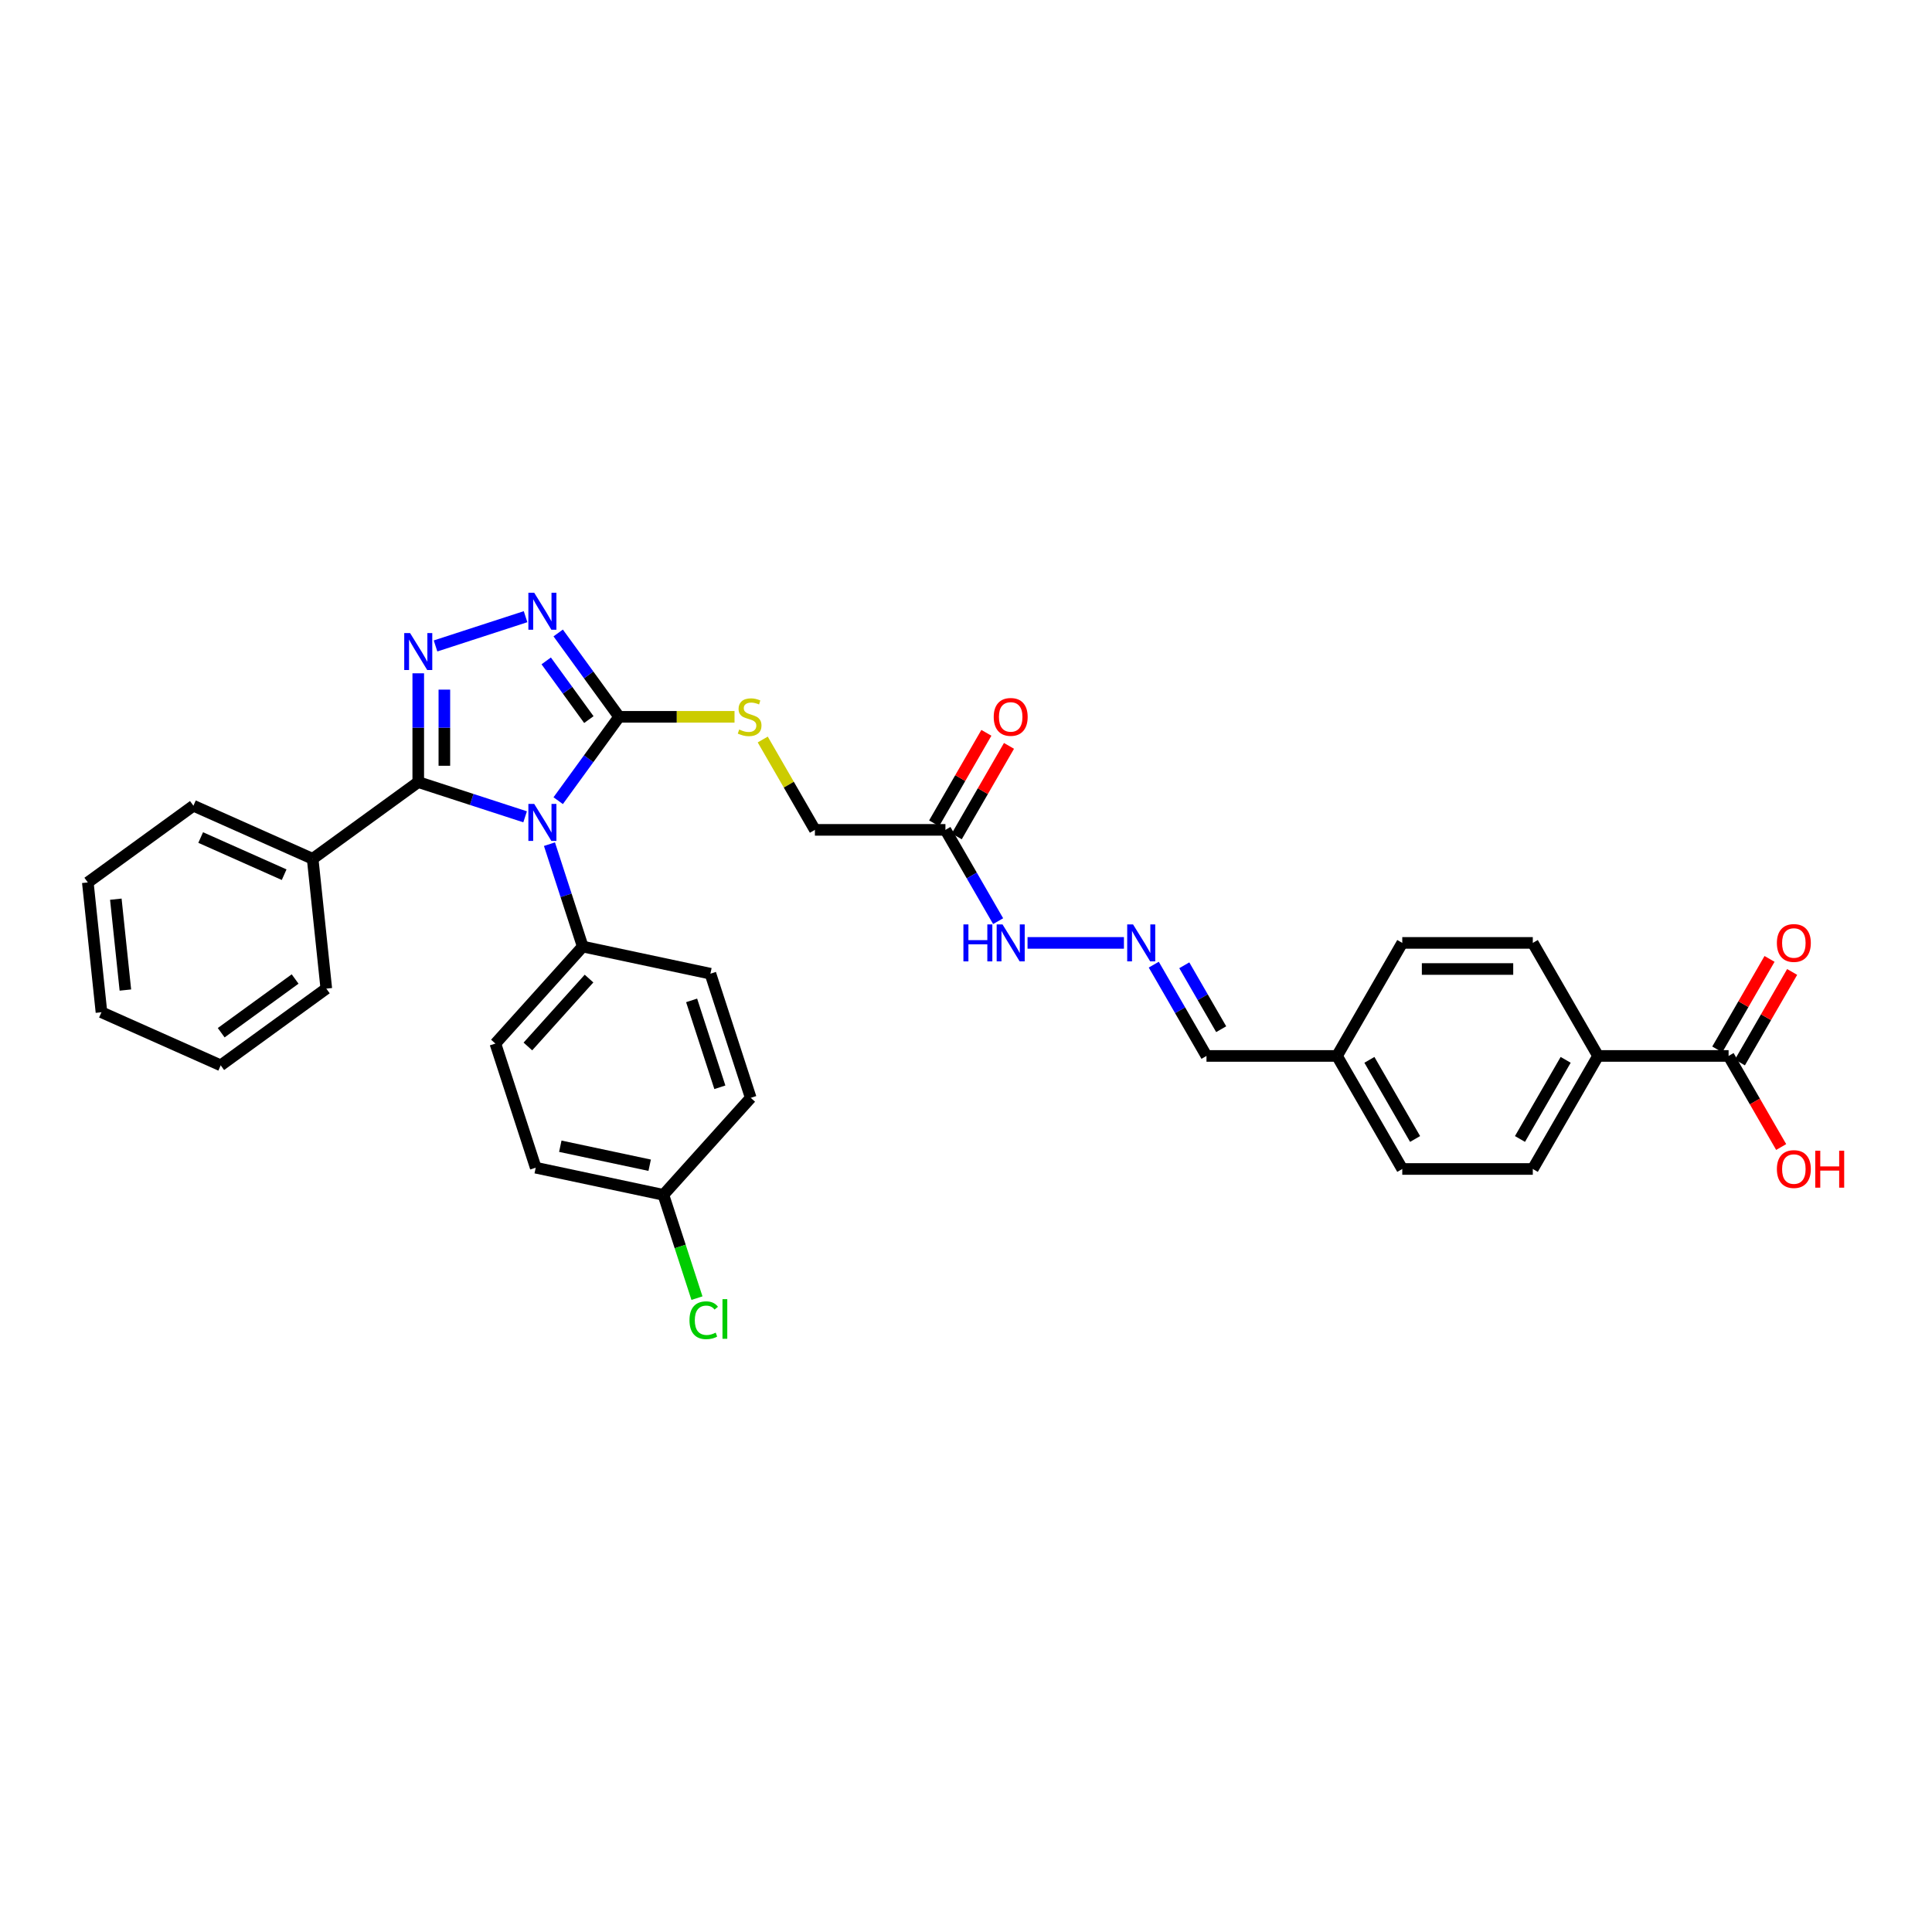<?xml version='1.0' encoding='iso-8859-1'?>
<svg version='1.1' baseProfile='full'
              xmlns='http://www.w3.org/2000/svg'
                      xmlns:rdkit='http://www.rdkit.org/xml'
                      xmlns:xlink='http://www.w3.org/1999/xlink'
                  xml:space='preserve'
width='1000px' height='1000px' viewBox='0 0 1000 1000'>
<!-- END OF HEADER -->
<rect style='opacity:1.0;fill:#FFFFFF;stroke:none' width='1000' height='1000' x='0' y='0'> </rect>
<path class='bond-0' d='M 271.797,422.778 L 244.143,413.792' style='fill:none;fill-rule:evenodd;stroke:#0000FF;stroke-width:6px;stroke-linecap:butt;stroke-linejoin:miter;stroke-opacity:1' />
<path class='bond-0' d='M 244.143,413.792 L 216.488,404.807' style='fill:none;fill-rule:evenodd;stroke:#000000;stroke-width:6px;stroke-linecap:butt;stroke-linejoin:miter;stroke-opacity:1' />
<path class='bond-2' d='M 288.92,414.429 L 304.686,392.728' style='fill:none;fill-rule:evenodd;stroke:#0000FF;stroke-width:6px;stroke-linecap:butt;stroke-linejoin:miter;stroke-opacity:1' />
<path class='bond-2' d='M 304.686,392.728 L 320.453,371.027' style='fill:none;fill-rule:evenodd;stroke:#000000;stroke-width:6px;stroke-linecap:butt;stroke-linejoin:miter;stroke-opacity:1' />
<path class='bond-4' d='M 284.399,436.94 L 293.009,463.439' style='fill:none;fill-rule:evenodd;stroke:#0000FF;stroke-width:6px;stroke-linecap:butt;stroke-linejoin:miter;stroke-opacity:1' />
<path class='bond-4' d='M 293.009,463.439 L 301.619,489.938' style='fill:none;fill-rule:evenodd;stroke:#000000;stroke-width:6px;stroke-linecap:butt;stroke-linejoin:miter;stroke-opacity:1' />
<path class='bond-1' d='M 216.488,404.807 L 216.488,376.655' style='fill:none;fill-rule:evenodd;stroke:#000000;stroke-width:6px;stroke-linecap:butt;stroke-linejoin:miter;stroke-opacity:1' />
<path class='bond-1' d='M 216.488,376.655 L 216.488,348.502' style='fill:none;fill-rule:evenodd;stroke:#0000FF;stroke-width:6px;stroke-linecap:butt;stroke-linejoin:miter;stroke-opacity:1' />
<path class='bond-1' d='M 230,396.361 L 230,376.655' style='fill:none;fill-rule:evenodd;stroke:#000000;stroke-width:6px;stroke-linecap:butt;stroke-linejoin:miter;stroke-opacity:1' />
<path class='bond-1' d='M 230,376.655 L 230,356.948' style='fill:none;fill-rule:evenodd;stroke:#0000FF;stroke-width:6px;stroke-linecap:butt;stroke-linejoin:miter;stroke-opacity:1' />
<path class='bond-10' d='M 216.488,404.807 L 161.831,444.518' style='fill:none;fill-rule:evenodd;stroke:#000000;stroke-width:6px;stroke-linecap:butt;stroke-linejoin:miter;stroke-opacity:1' />
<path class='bond-33' d='M 225.433,334.34 L 272.032,319.199' style='fill:none;fill-rule:evenodd;stroke:#0000FF;stroke-width:6px;stroke-linecap:butt;stroke-linejoin:miter;stroke-opacity:1' />
<path class='bond-3' d='M 320.453,371.027 L 304.686,349.326' style='fill:none;fill-rule:evenodd;stroke:#000000;stroke-width:6px;stroke-linecap:butt;stroke-linejoin:miter;stroke-opacity:1' />
<path class='bond-3' d='M 304.686,349.326 L 288.92,327.625' style='fill:none;fill-rule:evenodd;stroke:#0000FF;stroke-width:6px;stroke-linecap:butt;stroke-linejoin:miter;stroke-opacity:1' />
<path class='bond-3' d='M 304.791,372.459 L 293.755,357.268' style='fill:none;fill-rule:evenodd;stroke:#000000;stroke-width:6px;stroke-linecap:butt;stroke-linejoin:miter;stroke-opacity:1' />
<path class='bond-3' d='M 293.755,357.268 L 282.718,342.077' style='fill:none;fill-rule:evenodd;stroke:#0000FF;stroke-width:6px;stroke-linecap:butt;stroke-linejoin:miter;stroke-opacity:1' />
<path class='bond-6' d='M 320.453,371.027 L 350.321,371.027' style='fill:none;fill-rule:evenodd;stroke:#000000;stroke-width:6px;stroke-linecap:butt;stroke-linejoin:miter;stroke-opacity:1' />
<path class='bond-6' d='M 350.321,371.027 L 380.19,371.027' style='fill:none;fill-rule:evenodd;stroke:#CCCC00;stroke-width:6px;stroke-linecap:butt;stroke-linejoin:miter;stroke-opacity:1' />
<path class='bond-15' d='M 301.619,489.938 L 256.413,540.145' style='fill:none;fill-rule:evenodd;stroke:#000000;stroke-width:6px;stroke-linecap:butt;stroke-linejoin:miter;stroke-opacity:1' />
<path class='bond-15' d='M 304.88,506.51 L 273.235,541.655' style='fill:none;fill-rule:evenodd;stroke:#000000;stroke-width:6px;stroke-linecap:butt;stroke-linejoin:miter;stroke-opacity:1' />
<path class='bond-16' d='M 301.619,489.938 L 367.703,503.984' style='fill:none;fill-rule:evenodd;stroke:#000000;stroke-width:6px;stroke-linecap:butt;stroke-linejoin:miter;stroke-opacity:1' />
<path class='bond-5' d='M 489.353,429.536 L 421.793,429.536' style='fill:none;fill-rule:evenodd;stroke:#000000;stroke-width:6px;stroke-linecap:butt;stroke-linejoin:miter;stroke-opacity:1' />
<path class='bond-11' d='M 489.353,429.536 L 502.994,453.162' style='fill:none;fill-rule:evenodd;stroke:#000000;stroke-width:6px;stroke-linecap:butt;stroke-linejoin:miter;stroke-opacity:1' />
<path class='bond-11' d='M 502.994,453.162 L 516.635,476.789' style='fill:none;fill-rule:evenodd;stroke:#0000FF;stroke-width:6px;stroke-linecap:butt;stroke-linejoin:miter;stroke-opacity:1' />
<path class='bond-12' d='M 495.204,432.914 L 508.728,409.49' style='fill:none;fill-rule:evenodd;stroke:#000000;stroke-width:6px;stroke-linecap:butt;stroke-linejoin:miter;stroke-opacity:1' />
<path class='bond-12' d='M 508.728,409.49 L 522.252,386.066' style='fill:none;fill-rule:evenodd;stroke:#FF0000;stroke-width:6px;stroke-linecap:butt;stroke-linejoin:miter;stroke-opacity:1' />
<path class='bond-12' d='M 483.502,426.158 L 497.026,402.734' style='fill:none;fill-rule:evenodd;stroke:#000000;stroke-width:6px;stroke-linecap:butt;stroke-linejoin:miter;stroke-opacity:1' />
<path class='bond-12' d='M 497.026,402.734 L 510.55,379.31' style='fill:none;fill-rule:evenodd;stroke:#FF0000;stroke-width:6px;stroke-linecap:butt;stroke-linejoin:miter;stroke-opacity:1' />
<path class='bond-14' d='M 394.792,382.769 L 408.293,406.152' style='fill:none;fill-rule:evenodd;stroke:#CCCC00;stroke-width:6px;stroke-linecap:butt;stroke-linejoin:miter;stroke-opacity:1' />
<path class='bond-14' d='M 408.293,406.152 L 421.793,429.536' style='fill:none;fill-rule:evenodd;stroke:#000000;stroke-width:6px;stroke-linecap:butt;stroke-linejoin:miter;stroke-opacity:1' />
<path class='bond-7' d='M 894.714,546.553 L 827.154,546.553' style='fill:none;fill-rule:evenodd;stroke:#000000;stroke-width:6px;stroke-linecap:butt;stroke-linejoin:miter;stroke-opacity:1' />
<path class='bond-13' d='M 900.565,549.931 L 914.089,526.507' style='fill:none;fill-rule:evenodd;stroke:#000000;stroke-width:6px;stroke-linecap:butt;stroke-linejoin:miter;stroke-opacity:1' />
<path class='bond-13' d='M 914.089,526.507 L 927.613,503.083' style='fill:none;fill-rule:evenodd;stroke:#FF0000;stroke-width:6px;stroke-linecap:butt;stroke-linejoin:miter;stroke-opacity:1' />
<path class='bond-13' d='M 888.863,543.175 L 902.387,519.751' style='fill:none;fill-rule:evenodd;stroke:#000000;stroke-width:6px;stroke-linecap:butt;stroke-linejoin:miter;stroke-opacity:1' />
<path class='bond-13' d='M 902.387,519.751 L 915.911,496.327' style='fill:none;fill-rule:evenodd;stroke:#FF0000;stroke-width:6px;stroke-linecap:butt;stroke-linejoin:miter;stroke-opacity:1' />
<path class='bond-20' d='M 894.714,546.553 L 908.324,570.126' style='fill:none;fill-rule:evenodd;stroke:#000000;stroke-width:6px;stroke-linecap:butt;stroke-linejoin:miter;stroke-opacity:1' />
<path class='bond-20' d='M 908.324,570.126 L 921.933,593.698' style='fill:none;fill-rule:evenodd;stroke:#FF0000;stroke-width:6px;stroke-linecap:butt;stroke-linejoin:miter;stroke-opacity:1' />
<path class='bond-8' d='M 581.749,488.044 L 531.855,488.044' style='fill:none;fill-rule:evenodd;stroke:#0000FF;stroke-width:6px;stroke-linecap:butt;stroke-linejoin:miter;stroke-opacity:1' />
<path class='bond-19' d='M 597.192,499.3 L 610.833,522.927' style='fill:none;fill-rule:evenodd;stroke:#0000FF;stroke-width:6px;stroke-linecap:butt;stroke-linejoin:miter;stroke-opacity:1' />
<path class='bond-19' d='M 610.833,522.927 L 624.474,546.553' style='fill:none;fill-rule:evenodd;stroke:#000000;stroke-width:6px;stroke-linecap:butt;stroke-linejoin:miter;stroke-opacity:1' />
<path class='bond-19' d='M 612.986,499.632 L 622.534,516.171' style='fill:none;fill-rule:evenodd;stroke:#0000FF;stroke-width:6px;stroke-linecap:butt;stroke-linejoin:miter;stroke-opacity:1' />
<path class='bond-19' d='M 622.534,516.171 L 632.083,532.709' style='fill:none;fill-rule:evenodd;stroke:#000000;stroke-width:6px;stroke-linecap:butt;stroke-linejoin:miter;stroke-opacity:1' />
<path class='bond-9' d='M 827.154,546.553 L 793.374,605.062' style='fill:none;fill-rule:evenodd;stroke:#000000;stroke-width:6px;stroke-linecap:butt;stroke-linejoin:miter;stroke-opacity:1' />
<path class='bond-9' d='M 810.385,548.574 L 786.739,589.53' style='fill:none;fill-rule:evenodd;stroke:#000000;stroke-width:6px;stroke-linecap:butt;stroke-linejoin:miter;stroke-opacity:1' />
<path class='bond-36' d='M 827.154,546.553 L 793.374,488.044' style='fill:none;fill-rule:evenodd;stroke:#000000;stroke-width:6px;stroke-linecap:butt;stroke-linejoin:miter;stroke-opacity:1' />
<path class='bond-28' d='M 161.831,444.518 L 100.112,417.039' style='fill:none;fill-rule:evenodd;stroke:#000000;stroke-width:6px;stroke-linecap:butt;stroke-linejoin:miter;stroke-opacity:1' />
<path class='bond-28' d='M 147.077,452.74 L 103.874,433.504' style='fill:none;fill-rule:evenodd;stroke:#000000;stroke-width:6px;stroke-linecap:butt;stroke-linejoin:miter;stroke-opacity:1' />
<path class='bond-29' d='M 161.831,444.518 L 168.893,511.708' style='fill:none;fill-rule:evenodd;stroke:#000000;stroke-width:6px;stroke-linecap:butt;stroke-linejoin:miter;stroke-opacity:1' />
<path class='bond-23' d='M 256.413,540.145 L 277.29,604.398' style='fill:none;fill-rule:evenodd;stroke:#000000;stroke-width:6px;stroke-linecap:butt;stroke-linejoin:miter;stroke-opacity:1' />
<path class='bond-24' d='M 367.703,503.984 L 388.58,568.238' style='fill:none;fill-rule:evenodd;stroke:#000000;stroke-width:6px;stroke-linecap:butt;stroke-linejoin:miter;stroke-opacity:1' />
<path class='bond-24' d='M 357.984,517.798 L 372.598,562.775' style='fill:none;fill-rule:evenodd;stroke:#000000;stroke-width:6px;stroke-linecap:butt;stroke-linejoin:miter;stroke-opacity:1' />
<path class='bond-17' d='M 793.374,488.044 L 725.814,488.044' style='fill:none;fill-rule:evenodd;stroke:#000000;stroke-width:6px;stroke-linecap:butt;stroke-linejoin:miter;stroke-opacity:1' />
<path class='bond-17' d='M 783.24,501.556 L 735.948,501.556' style='fill:none;fill-rule:evenodd;stroke:#000000;stroke-width:6px;stroke-linecap:butt;stroke-linejoin:miter;stroke-opacity:1' />
<path class='bond-18' d='M 793.374,605.062 L 725.814,605.062' style='fill:none;fill-rule:evenodd;stroke:#000000;stroke-width:6px;stroke-linecap:butt;stroke-linejoin:miter;stroke-opacity:1' />
<path class='bond-21' d='M 624.474,546.553 L 692.034,546.553' style='fill:none;fill-rule:evenodd;stroke:#000000;stroke-width:6px;stroke-linecap:butt;stroke-linejoin:miter;stroke-opacity:1' />
<path class='bond-25' d='M 692.034,546.553 L 725.814,488.044' style='fill:none;fill-rule:evenodd;stroke:#000000;stroke-width:6px;stroke-linecap:butt;stroke-linejoin:miter;stroke-opacity:1' />
<path class='bond-26' d='M 692.034,546.553 L 725.814,605.062' style='fill:none;fill-rule:evenodd;stroke:#000000;stroke-width:6px;stroke-linecap:butt;stroke-linejoin:miter;stroke-opacity:1' />
<path class='bond-26' d='M 708.802,548.574 L 732.449,589.53' style='fill:none;fill-rule:evenodd;stroke:#000000;stroke-width:6px;stroke-linecap:butt;stroke-linejoin:miter;stroke-opacity:1' />
<path class='bond-22' d='M 343.374,618.445 L 388.58,568.238' style='fill:none;fill-rule:evenodd;stroke:#000000;stroke-width:6px;stroke-linecap:butt;stroke-linejoin:miter;stroke-opacity:1' />
<path class='bond-27' d='M 343.374,618.445 L 352.061,645.18' style='fill:none;fill-rule:evenodd;stroke:#000000;stroke-width:6px;stroke-linecap:butt;stroke-linejoin:miter;stroke-opacity:1' />
<path class='bond-27' d='M 352.061,645.18 L 360.747,671.916' style='fill:none;fill-rule:evenodd;stroke:#00CC00;stroke-width:6px;stroke-linecap:butt;stroke-linejoin:miter;stroke-opacity:1' />
<path class='bond-34' d='M 343.374,618.445 L 277.29,604.398' style='fill:none;fill-rule:evenodd;stroke:#000000;stroke-width:6px;stroke-linecap:butt;stroke-linejoin:miter;stroke-opacity:1' />
<path class='bond-34' d='M 336.27,603.121 L 290.012,593.288' style='fill:none;fill-rule:evenodd;stroke:#000000;stroke-width:6px;stroke-linecap:butt;stroke-linejoin:miter;stroke-opacity:1' />
<path class='bond-31' d='M 100.112,417.039 L 45.455,456.749' style='fill:none;fill-rule:evenodd;stroke:#000000;stroke-width:6px;stroke-linecap:butt;stroke-linejoin:miter;stroke-opacity:1' />
<path class='bond-30' d='M 168.893,511.708 L 114.236,551.419' style='fill:none;fill-rule:evenodd;stroke:#000000;stroke-width:6px;stroke-linecap:butt;stroke-linejoin:miter;stroke-opacity:1' />
<path class='bond-30' d='M 152.752,506.733 L 114.492,534.531' style='fill:none;fill-rule:evenodd;stroke:#000000;stroke-width:6px;stroke-linecap:butt;stroke-linejoin:miter;stroke-opacity:1' />
<path class='bond-32' d='M 114.236,551.419 L 52.517,523.939' style='fill:none;fill-rule:evenodd;stroke:#000000;stroke-width:6px;stroke-linecap:butt;stroke-linejoin:miter;stroke-opacity:1' />
<path class='bond-35' d='M 45.455,456.749 L 52.517,523.939' style='fill:none;fill-rule:evenodd;stroke:#000000;stroke-width:6px;stroke-linecap:butt;stroke-linejoin:miter;stroke-opacity:1' />
<path class='bond-35' d='M 59.952,465.416 L 64.895,512.449' style='fill:none;fill-rule:evenodd;stroke:#000000;stroke-width:6px;stroke-linecap:butt;stroke-linejoin:miter;stroke-opacity:1' />
<path  class='atom-0' d='M 276.513 416.118
L 282.782 426.252
Q 283.404 427.251, 284.404 429.062
Q 285.404 430.873, 285.458 430.981
L 285.458 416.118
L 287.998 416.118
L 287.998 435.251
L 285.377 435.251
L 278.648 424.171
Q 277.864 422.874, 277.026 421.387
Q 276.215 419.901, 275.972 419.442
L 275.972 435.251
L 273.486 435.251
L 273.486 416.118
L 276.513 416.118
' fill='#0000FF'/>
<path  class='atom-2' d='M 212.259 327.68
L 218.529 337.814
Q 219.15 338.814, 220.15 340.625
Q 221.15 342.435, 221.204 342.543
L 221.204 327.68
L 223.744 327.68
L 223.744 346.813
L 221.123 346.813
L 214.394 335.733
Q 213.61 334.436, 212.773 332.95
Q 211.962 331.464, 211.719 331.004
L 211.719 346.813
L 209.232 346.813
L 209.232 327.68
L 212.259 327.68
' fill='#0000FF'/>
<path  class='atom-4' d='M 276.513 306.803
L 282.782 316.937
Q 283.404 317.937, 284.404 319.747
Q 285.404 321.558, 285.458 321.666
L 285.458 306.803
L 287.998 306.803
L 287.998 325.936
L 285.377 325.936
L 278.648 314.856
Q 277.864 313.559, 277.026 312.073
Q 276.215 310.586, 275.972 310.127
L 275.972 325.936
L 273.486 325.936
L 273.486 306.803
L 276.513 306.803
' fill='#0000FF'/>
<path  class='atom-7' d='M 382.608 377.594
Q 382.824 377.675, 383.716 378.053
Q 384.608 378.431, 385.581 378.675
Q 386.581 378.891, 387.554 378.891
Q 389.364 378.891, 390.418 378.026
Q 391.472 377.134, 391.472 375.594
Q 391.472 374.54, 390.932 373.891
Q 390.418 373.243, 389.607 372.891
Q 388.797 372.54, 387.445 372.135
Q 385.743 371.621, 384.716 371.135
Q 383.716 370.648, 382.987 369.622
Q 382.284 368.595, 382.284 366.865
Q 382.284 364.46, 383.905 362.974
Q 385.554 361.487, 388.797 361.487
Q 391.013 361.487, 393.526 362.541
L 392.904 364.622
Q 390.607 363.676, 388.878 363.676
Q 387.013 363.676, 385.986 364.46
Q 384.959 365.217, 384.986 366.541
Q 384.986 367.568, 385.5 368.189
Q 386.04 368.811, 386.797 369.162
Q 387.581 369.513, 388.878 369.919
Q 390.607 370.459, 391.634 371
Q 392.661 371.54, 393.391 372.648
Q 394.147 373.729, 394.147 375.594
Q 394.147 378.242, 392.364 379.674
Q 390.607 381.08, 387.662 381.08
Q 385.959 381.08, 384.662 380.701
Q 383.392 380.35, 381.879 379.729
L 382.608 377.594
' fill='#CCCC00'/>
<path  class='atom-9' d='M 586.464 478.478
L 592.734 488.612
Q 593.355 489.612, 594.355 491.422
Q 595.355 493.233, 595.409 493.341
L 595.409 478.478
L 597.949 478.478
L 597.949 497.611
L 595.328 497.611
L 588.599 486.531
Q 587.815 485.234, 586.978 483.748
Q 586.167 482.261, 585.924 481.802
L 585.924 497.611
L 583.438 497.611
L 583.438 478.478
L 586.464 478.478
' fill='#0000FF'/>
<path  class='atom-12' d='M 498.663 478.478
L 501.257 478.478
L 501.257 486.612
L 511.04 486.612
L 511.04 478.478
L 513.634 478.478
L 513.634 497.611
L 511.04 497.611
L 511.04 488.774
L 501.257 488.774
L 501.257 497.611
L 498.663 497.611
L 498.663 478.478
' fill='#0000FF'/>
<path  class='atom-12' d='M 518.904 478.478
L 525.174 488.612
Q 525.795 489.612, 526.795 491.422
Q 527.795 493.233, 527.849 493.341
L 527.849 478.478
L 530.389 478.478
L 530.389 497.611
L 527.768 497.611
L 521.039 486.531
Q 520.255 485.234, 519.418 483.748
Q 518.607 482.261, 518.364 481.802
L 518.364 497.611
L 515.877 497.611
L 515.877 478.478
L 518.904 478.478
' fill='#0000FF'/>
<path  class='atom-13' d='M 514.35 371.081
Q 514.35 366.487, 516.621 363.919
Q 518.891 361.352, 523.133 361.352
Q 527.376 361.352, 529.646 363.919
Q 531.916 366.487, 531.916 371.081
Q 531.916 375.729, 529.619 378.377
Q 527.322 380.999, 523.133 380.999
Q 518.918 380.999, 516.621 378.377
Q 514.35 375.756, 514.35 371.081
M 523.133 378.837
Q 526.052 378.837, 527.619 376.891
Q 529.214 374.918, 529.214 371.081
Q 529.214 367.324, 527.619 365.433
Q 526.052 363.514, 523.133 363.514
Q 520.215 363.514, 518.62 365.406
Q 517.053 367.297, 517.053 371.081
Q 517.053 374.945, 518.62 376.891
Q 520.215 378.837, 523.133 378.837
' fill='#FF0000'/>
<path  class='atom-14' d='M 919.711 488.098
Q 919.711 483.504, 921.981 480.937
Q 924.251 478.37, 928.494 478.37
Q 932.737 478.37, 935.007 480.937
Q 937.277 483.504, 937.277 488.098
Q 937.277 492.747, 934.98 495.395
Q 932.683 498.016, 928.494 498.016
Q 924.279 498.016, 921.981 495.395
Q 919.711 492.774, 919.711 488.098
M 928.494 495.854
Q 931.413 495.854, 932.98 493.909
Q 934.575 491.936, 934.575 488.098
Q 934.575 484.342, 932.98 482.45
Q 931.413 480.532, 928.494 480.532
Q 925.576 480.532, 923.981 482.423
Q 922.414 484.315, 922.414 488.098
Q 922.414 491.963, 923.981 493.909
Q 925.576 495.854, 928.494 495.854
' fill='#FF0000'/>
<path  class='atom-21' d='M 919.711 605.116
Q 919.711 600.522, 921.981 597.955
Q 924.251 595.387, 928.494 595.387
Q 932.737 595.387, 935.007 597.955
Q 937.277 600.522, 937.277 605.116
Q 937.277 609.764, 934.98 612.413
Q 932.683 615.034, 928.494 615.034
Q 924.279 615.034, 921.981 612.413
Q 919.711 609.791, 919.711 605.116
M 928.494 612.872
Q 931.413 612.872, 932.98 610.926
Q 934.575 608.953, 934.575 605.116
Q 934.575 601.36, 932.98 599.468
Q 931.413 597.549, 928.494 597.549
Q 925.576 597.549, 923.981 599.441
Q 922.414 601.333, 922.414 605.116
Q 922.414 608.981, 923.981 610.926
Q 925.576 612.872, 928.494 612.872
' fill='#FF0000'/>
<path  class='atom-21' d='M 939.574 595.604
L 942.168 595.604
L 942.168 603.738
L 951.951 603.738
L 951.951 595.604
L 954.545 595.604
L 954.545 614.737
L 951.951 614.737
L 951.951 605.9
L 942.168 605.9
L 942.168 614.737
L 939.574 614.737
L 939.574 595.604
' fill='#FF0000'/>
<path  class='atom-28' d='M 356.873 683.36
Q 356.873 678.604, 359.089 676.118
Q 361.332 673.605, 365.575 673.605
Q 369.521 673.605, 371.628 676.388
L 369.845 677.847
Q 368.305 675.821, 365.575 675.821
Q 362.684 675.821, 361.143 677.766
Q 359.63 679.685, 359.63 683.36
Q 359.63 687.144, 361.197 689.089
Q 362.792 691.035, 365.872 691.035
Q 367.98 691.035, 370.439 689.765
L 371.196 691.792
Q 370.196 692.44, 368.683 692.819
Q 367.17 693.197, 365.494 693.197
Q 361.332 693.197, 359.089 690.657
Q 356.873 688.117, 356.873 683.36
' fill='#00CC00'/>
<path  class='atom-28' d='M 373.953 672.443
L 376.439 672.443
L 376.439 692.954
L 373.953 692.954
L 373.953 672.443
' fill='#00CC00'/>
</svg>
